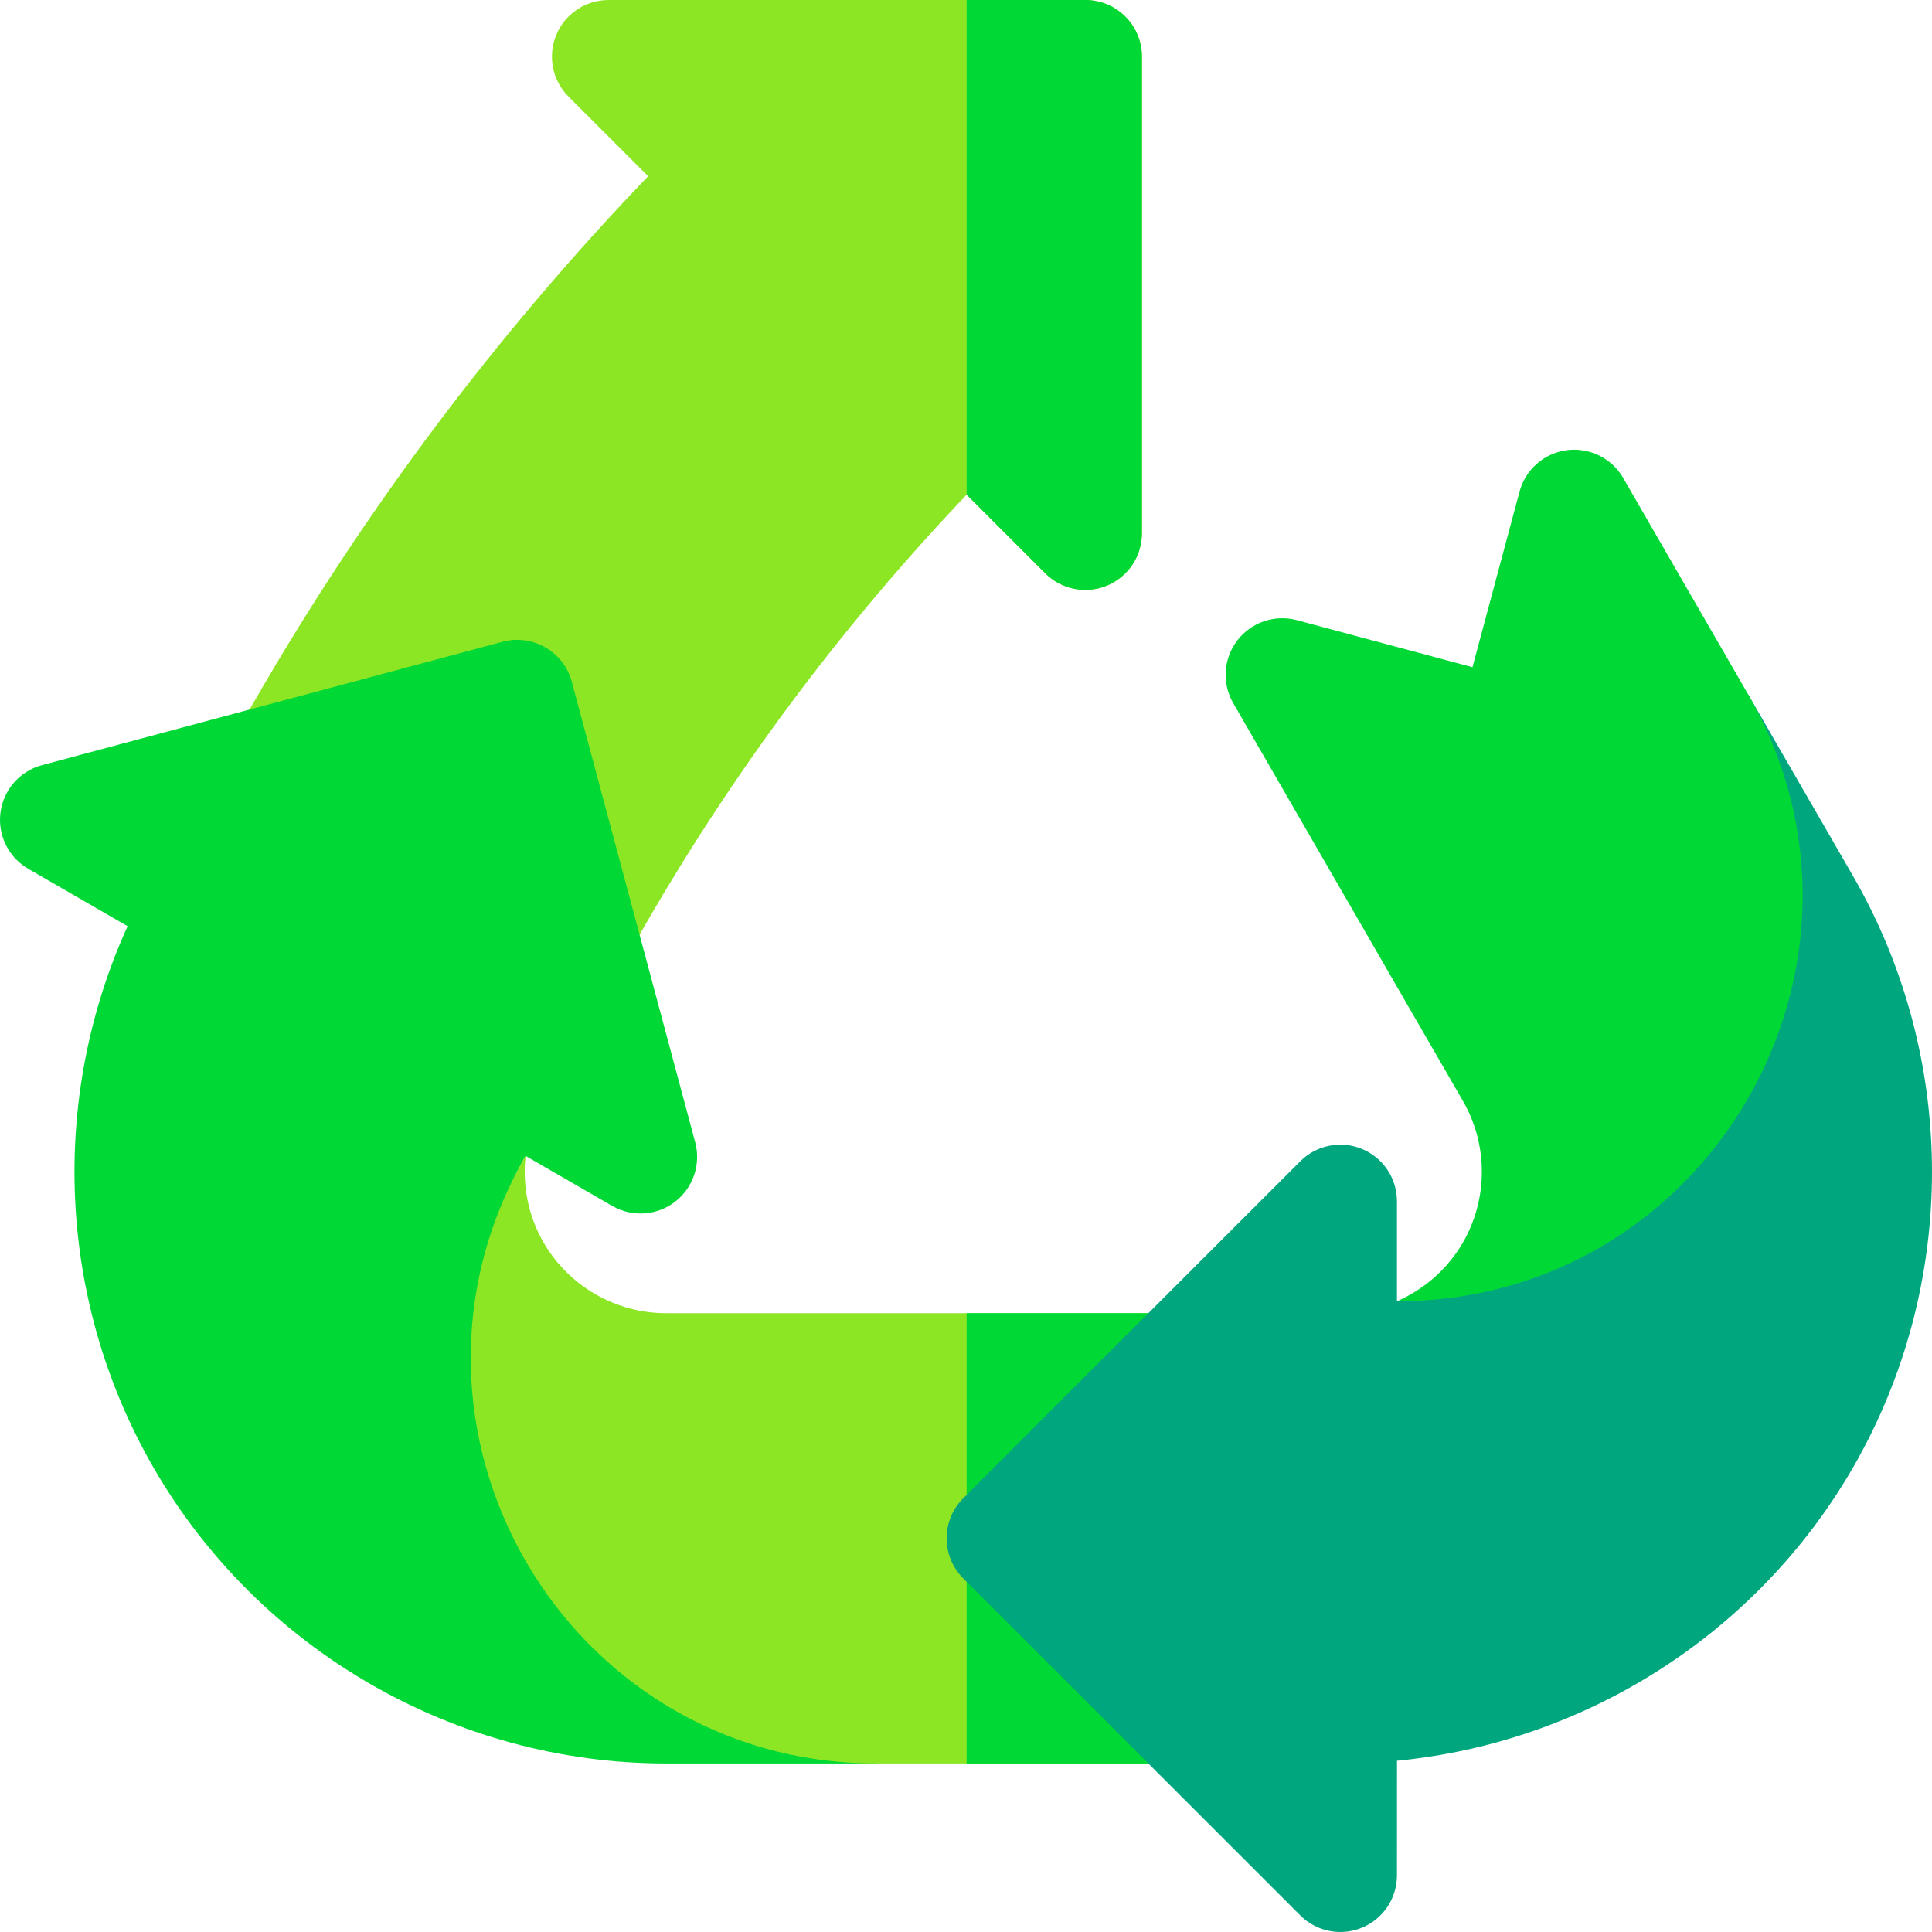 <?xml version="1.0" encoding="UTF-8"?>
<svg xmlns="http://www.w3.org/2000/svg" id="Layer_1" height="512" viewBox="0 0 512 512" width="512">
  <g>
    <path d="m287.616 0h-126.345c-6.068 0-11.538 3.654-13.86 9.26-2.322 5.605-1.038 12.057 3.252 16.347l21.093 21.091c-40.04 41.743-74.942 88.212-103.882 138.332l-4.843 8.387c-3.034 5.252-2.603 11.814 1.089 16.632 3.694 4.813 9.924 6.927 15.785 5.357l46.528-12.465 12.467 46.523c1.569 5.856 6.515 10.197 12.533 10.989 6.015.792 11.916-2.117 14.95-7.371l4.847-8.394c23.721-41.083 52.254-79.234 84.935-113.59l20.842 20.838c4.292 4.29 10.746 5.572 16.349 3.251 5.606-2.322 9.261-7.792 9.261-13.858v-126.329c.001-8.284-6.716-15-15.001-15z" fill="#8de624"></path>
    <path d="m139.288 306.331 22.956 13.252c5.255 3.032 11.819 2.602 16.633-1.092 4.81-3.692 6.927-9.922 5.357-15.782l-32.7-122.023c-2.144-8.002-10.37-12.751-18.373-10.607l-122.042 32.696c-5.86 1.571-10.198 6.518-10.99 12.53-.793 6.015 2.117 11.914 7.371 14.948l26.316 15.206c-20.832 45.753-18.546 99.468 6.864 143.472 27.925 48.362 79.967 78.405 135.817 78.404h55.758c.013 0-139.451-80.502-92.967-161.004z" fill="#00d836"></path>
    <path d="m287.084 407.673 34.062-34.057c4.287-4.286 5.574-10.74 3.251-16.347-2.321-5.605-7.792-9.259-13.86-9.259l-134.043-.001c-13.347-.005-25.781-7.186-32.452-18.744-4.058-7.03-5.633-15.092-4.755-22.933-41.319 71.557 10.329 161.003 92.967 161.004h78.284c6.066 0 11.534-3.653 13.86-9.259 2.322-5.605 1.038-12.057-3.253-16.348z" fill="#8de624"></path>
    <path d="m293.357 155.186c5.606-2.322 9.261-7.792 9.261-13.858v-126.328c0-8.284-6.717-15-15.002-15h-31.449v131.097l20.842 20.838c4.29 4.29 10.744 5.572 16.348 3.251z" fill="#00d836"></path>
    <path d="m324.398 458.076c2.322-5.605 1.038-12.057-3.253-16.348l-34.062-34.056 34.062-34.057c4.287-4.286 5.574-10.74 3.251-16.347-2.321-5.605-7.792-9.259-13.86-9.259h-54.371v119.326h54.372c6.067.001 11.535-3.652 13.861-9.259z" fill="#00d836"></path>
    <g>
      <path d="m491.056 232.125-27.879-48.282c-.007-.012 0 161.003-92.968 161.003v-26.504c-.001-6.066-3.656-11.535-9.262-13.856-5.603-2.319-12.057-1.037-16.348 3.252l-89.339 89.327c-5.859 5.857-5.859 15.355 0 21.213l89.339 89.329c4.291 4.289 10.745 5.571 16.348 3.252 5.606-2.321 9.261-7.79 9.262-13.856l.013-30.391c50.045-4.838 95.426-33.675 120.835-77.68 27.924-48.361 27.924-108.446-.001-156.807z" fill="#00a67e"></path>
      <path d="m463.177 183.844-33.009-57.167c-3.033-5.253-8.931-8.161-14.95-7.372-6.015.792-10.962 5.13-12.533 10.99l-12.466 46.522-46.529-12.466c-5.856-1.569-12.089.544-15.784 5.358-3.694 4.812-4.124 11.377-1.09 16.631l60.889 105.449c6.669 11.56 6.667 25.917-.009 37.473-4.06 7.029-10.256 12.424-17.486 15.584 82.636.001 134.285-89.445 92.967-161.002z" fill="#00d836"></path>
    </g>
  </g>
</svg>
